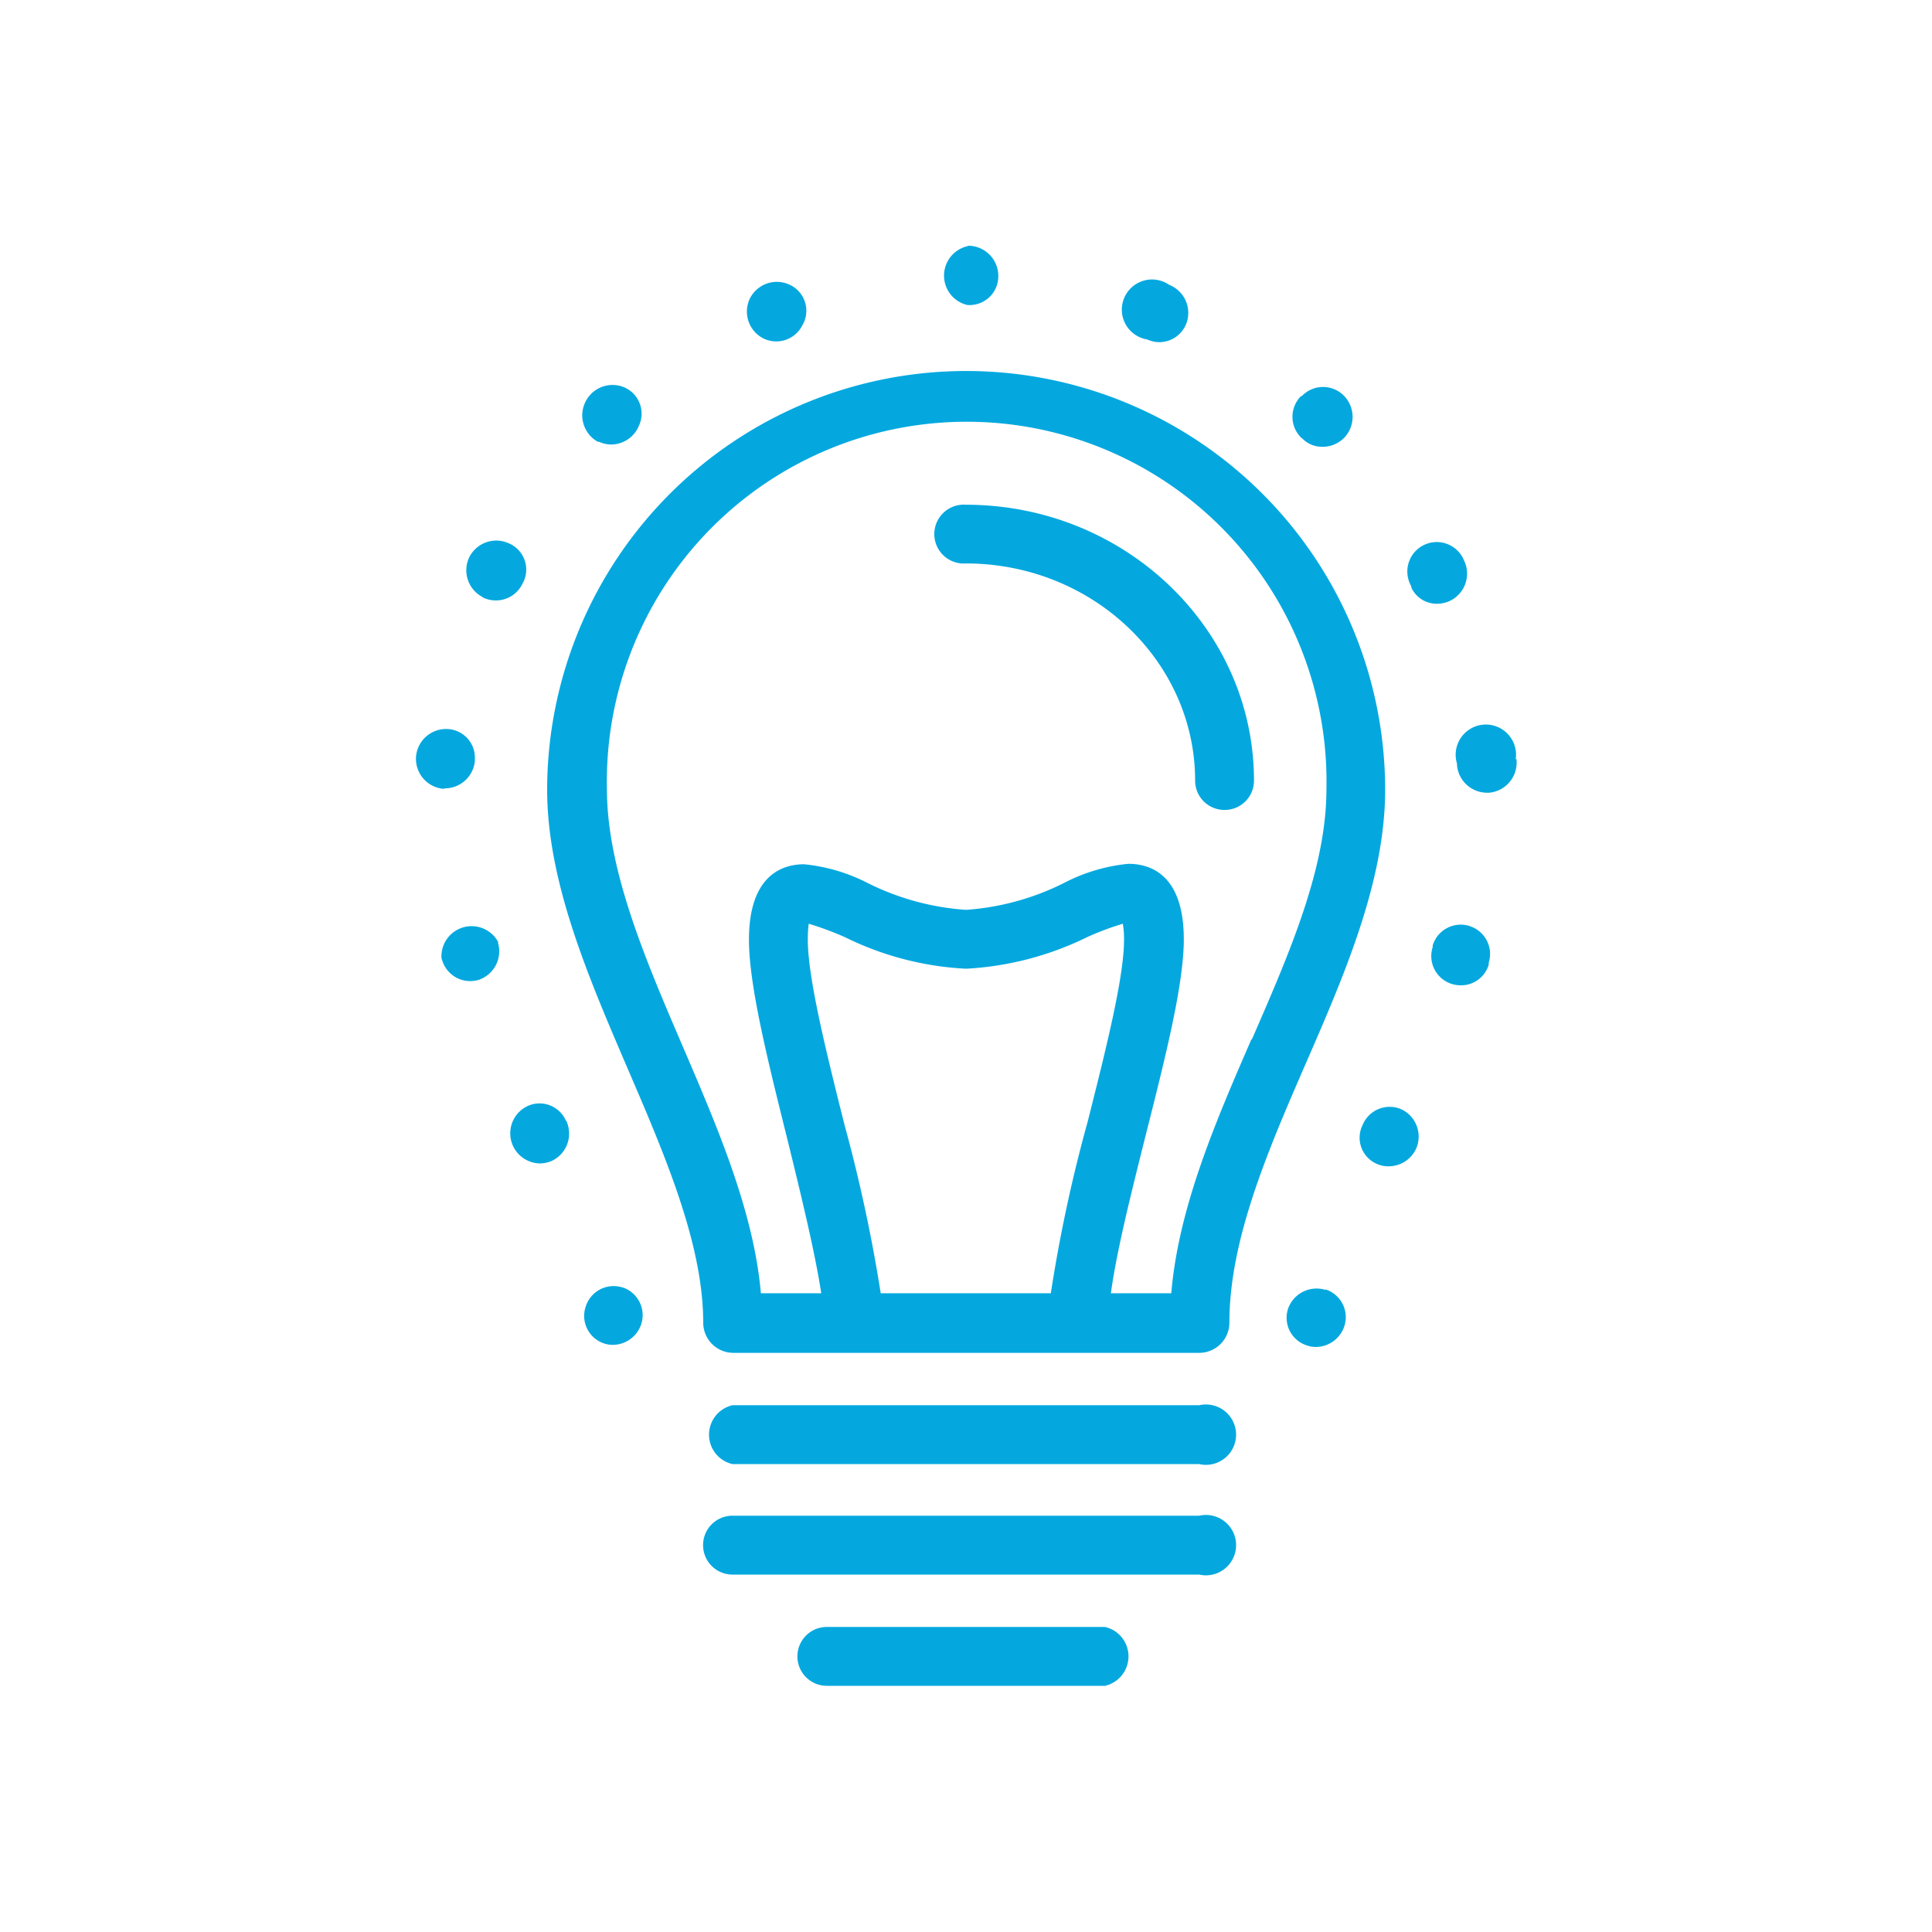 <svg id="Capa_1" data-name="Capa 1" xmlns="http://www.w3.org/2000/svg" width="128" height="128" viewBox="0 0 128 128"><defs><style>.cls-1{fill:#04a8df;}</style></defs><title>porque-icono-cursos-adicionales</title><path class="cls-1" d="M87.82,85.46a2,2,0,0,0-2.48,1.24v0a1.92,1.92,0,0,0,1.25,2.44,1.74,1.74,0,0,0,.59.1,2,2,0,0,0,1.88-1.36,1.93,1.93,0,0,0-1.23-2.45"/><path class="cls-1" d="M41.28,85.31a1.94,1.94,0,0,0-2.47,1.24v0A1.92,1.92,0,0,0,40,89a1.8,1.8,0,0,0,.6.1,2,2,0,0,0,1.88-1.36,1.94,1.94,0,0,0-1.24-2.45"/><path class="cls-1" d="M37.5,74.27a1.9,1.9,0,0,0-2.53-1,2,2,0,0,0-1,2.61,2,2,0,0,0,1.8,1.2,2.18,2.18,0,0,0,.75-.15,2,2,0,0,0,1.05-2.55,1.16,1.16,0,0,0-.06-.15"/><path class="cls-1" d="M33,62.4a2,2,0,0,0-3.75,1.09,1.31,1.31,0,0,1,.05.15A1.94,1.94,0,0,0,31.13,65a2.25,2.25,0,0,0,.58-.08A2,2,0,0,0,33,62.48Z"/><path class="cls-1" d="M29.52,52.23a2,2,0,0,0,1.94-1.8V50.3a1.9,1.9,0,0,0-1.8-2,2,2,0,0,0-2.1,1.87,2,2,0,0,0,1.8,2.09Z"/><path class="cls-1" d="M93.51,38.94A1.85,1.85,0,0,0,95.2,40a2,2,0,0,0,.88-.2A2,2,0,0,0,97,37.14a1.95,1.95,0,1,0-3.51,1.68Z"/><path class="cls-1" d="M32,39.59a2,2,0,0,0,.85.19,1.94,1.94,0,0,0,1.75-1.08s.06-.13.07-.13A1.89,1.89,0,0,0,33.72,36a2,2,0,0,0-2.64.94,2,2,0,0,0,.9,2.62"/><path class="cls-1" d="M39.65,29.25a1.9,1.9,0,0,0,.86.2,2,2,0,0,0,1.75-1.09l.06-.13a1.9,1.9,0,0,0-.92-2.55,2,2,0,0,0-2.64,1,2,2,0,0,0,.89,2.61"/><path class="cls-1" d="M50.57,22.42a2,2,0,0,0,.85.2,1.94,1.94,0,0,0,1.75-1.09s.07-.13.07-.13a1.9,1.9,0,0,0-.93-2.54,2,2,0,0,0-2.64.94,2,2,0,0,0,.9,2.62"/><path class="cls-1" d="M100.42,50.3a2,2,0,1,0-3.89.29v.1a2,2,0,0,0,2,1.83h.12a2,2,0,0,0,1.83-2.06s0-.15,0-.16"/><path class="cls-1" d="M92.86,73.5a1.94,1.94,0,0,0-2.57,1l-.05.11a1.89,1.89,0,0,0,1,2.51,1.83,1.83,0,0,0,.75.15,2,2,0,0,0,1.85-1.21,2,2,0,0,0-1-2.57"/><path class="cls-1" d="M97.36,61.35a1.94,1.94,0,0,0-2.44,1.29l0,.11a1.93,1.93,0,0,0,1.27,2.44,2,2,0,0,0,.59.09,1.91,1.91,0,0,0,1.85-1.36l0-.13a1.94,1.94,0,0,0-1.28-2.44"/><path class="cls-1" d="M86.2,26.24a1.94,1.94,0,0,0,0,2.75l.12.1a1.81,1.81,0,0,0,1.26.51A2,2,0,0,0,89.06,29,2,2,0,0,0,89,26.18a1.94,1.94,0,0,0-2.75.06"/><path class="cls-1" d="M64.1,16.31a2,2,0,0,0,0,3.9h.16a1.9,1.9,0,0,0,1.88-1.93,2,2,0,0,0-2-2"/><path class="cls-1" d="M77.46,18.87A2,2,0,1,0,76,22.49l.13.05a1.87,1.87,0,0,0,.69.13,1.93,1.93,0,0,0,1.78-1.24,2,2,0,0,0-1.14-2.56"/><path class="cls-1" d="M81.12,53.66a1.94,1.94,0,0,1-1.94-1.94c0-7.93-6.82-14.39-15.19-14.39a1.95,1.95,0,1,1,0-3.89c10.53,0,19.09,8.2,19.09,18.28a1.94,1.94,0,0,1-2,1.94"/><path class="cls-1" d="M64,24.58A27.77,27.77,0,0,0,36.25,52.31c0,6.1,2.72,12.4,5.34,18.5,2.45,5.7,5,11.6,5,16.82a2,2,0,0,0,2,2H79.45a2,2,0,0,0,2-2c0-5.52,2.58-11.46,5.07-17.19,2.59-5.94,5.25-12.1,5.25-18.13A27.76,27.76,0,0,0,64,24.58m-5.65,61.1a102.78,102.78,0,0,0-2.4-11.16c-1.2-4.78-2.43-9.73-2.43-12.24a8,8,0,0,1,.06-1.08,20.28,20.28,0,0,1,2.42.9,20.39,20.39,0,0,0,8,2.08,20.64,20.64,0,0,0,8-2.08,18.88,18.88,0,0,1,2.39-.9,6,6,0,0,1,.08,1.08c0,2.48-1.22,7.32-2.4,12a98.88,98.88,0,0,0-2.45,11.4Zm24.55-16.8c-2.38,5.48-4.82,11.13-5.3,16.8h-4c.37-2.76,1.35-6.65,2.3-10.45,1.3-5.14,2.53-10,2.53-13,0-4.37-2.3-5-3.67-5a11.66,11.66,0,0,0-4.23,1.25A17.11,17.11,0,0,1,64,60.28a17.16,17.16,0,0,1-6.5-1.77,11.72,11.72,0,0,0-4.23-1.25c-1.36,0-3.65.65-3.65,5,0,3,1.23,7.94,2.54,13.2C53.08,79.2,54,83,54.41,85.68h-4c-.47-5.42-2.88-11-5.2-16.41-2.47-5.74-5-11.67-5-17a23.84,23.84,0,1,1,47.67,0c0,5.22-2.39,10.74-4.93,16.57"/><path class="cls-1" d="M79.45,97H48.53a2,2,0,0,1,0-3.9H79.45a2,2,0,1,1,0,3.9"/><path class="cls-1" d="M79.45,104.32H48.53a1.95,1.95,0,0,1,0-3.9H79.45a2,2,0,1,1,0,3.9"/><path class="cls-1" d="M73.21,111.69H54.78a1.95,1.95,0,0,1,0-3.9H73.21a2,2,0,0,1,0,3.9"/></svg>